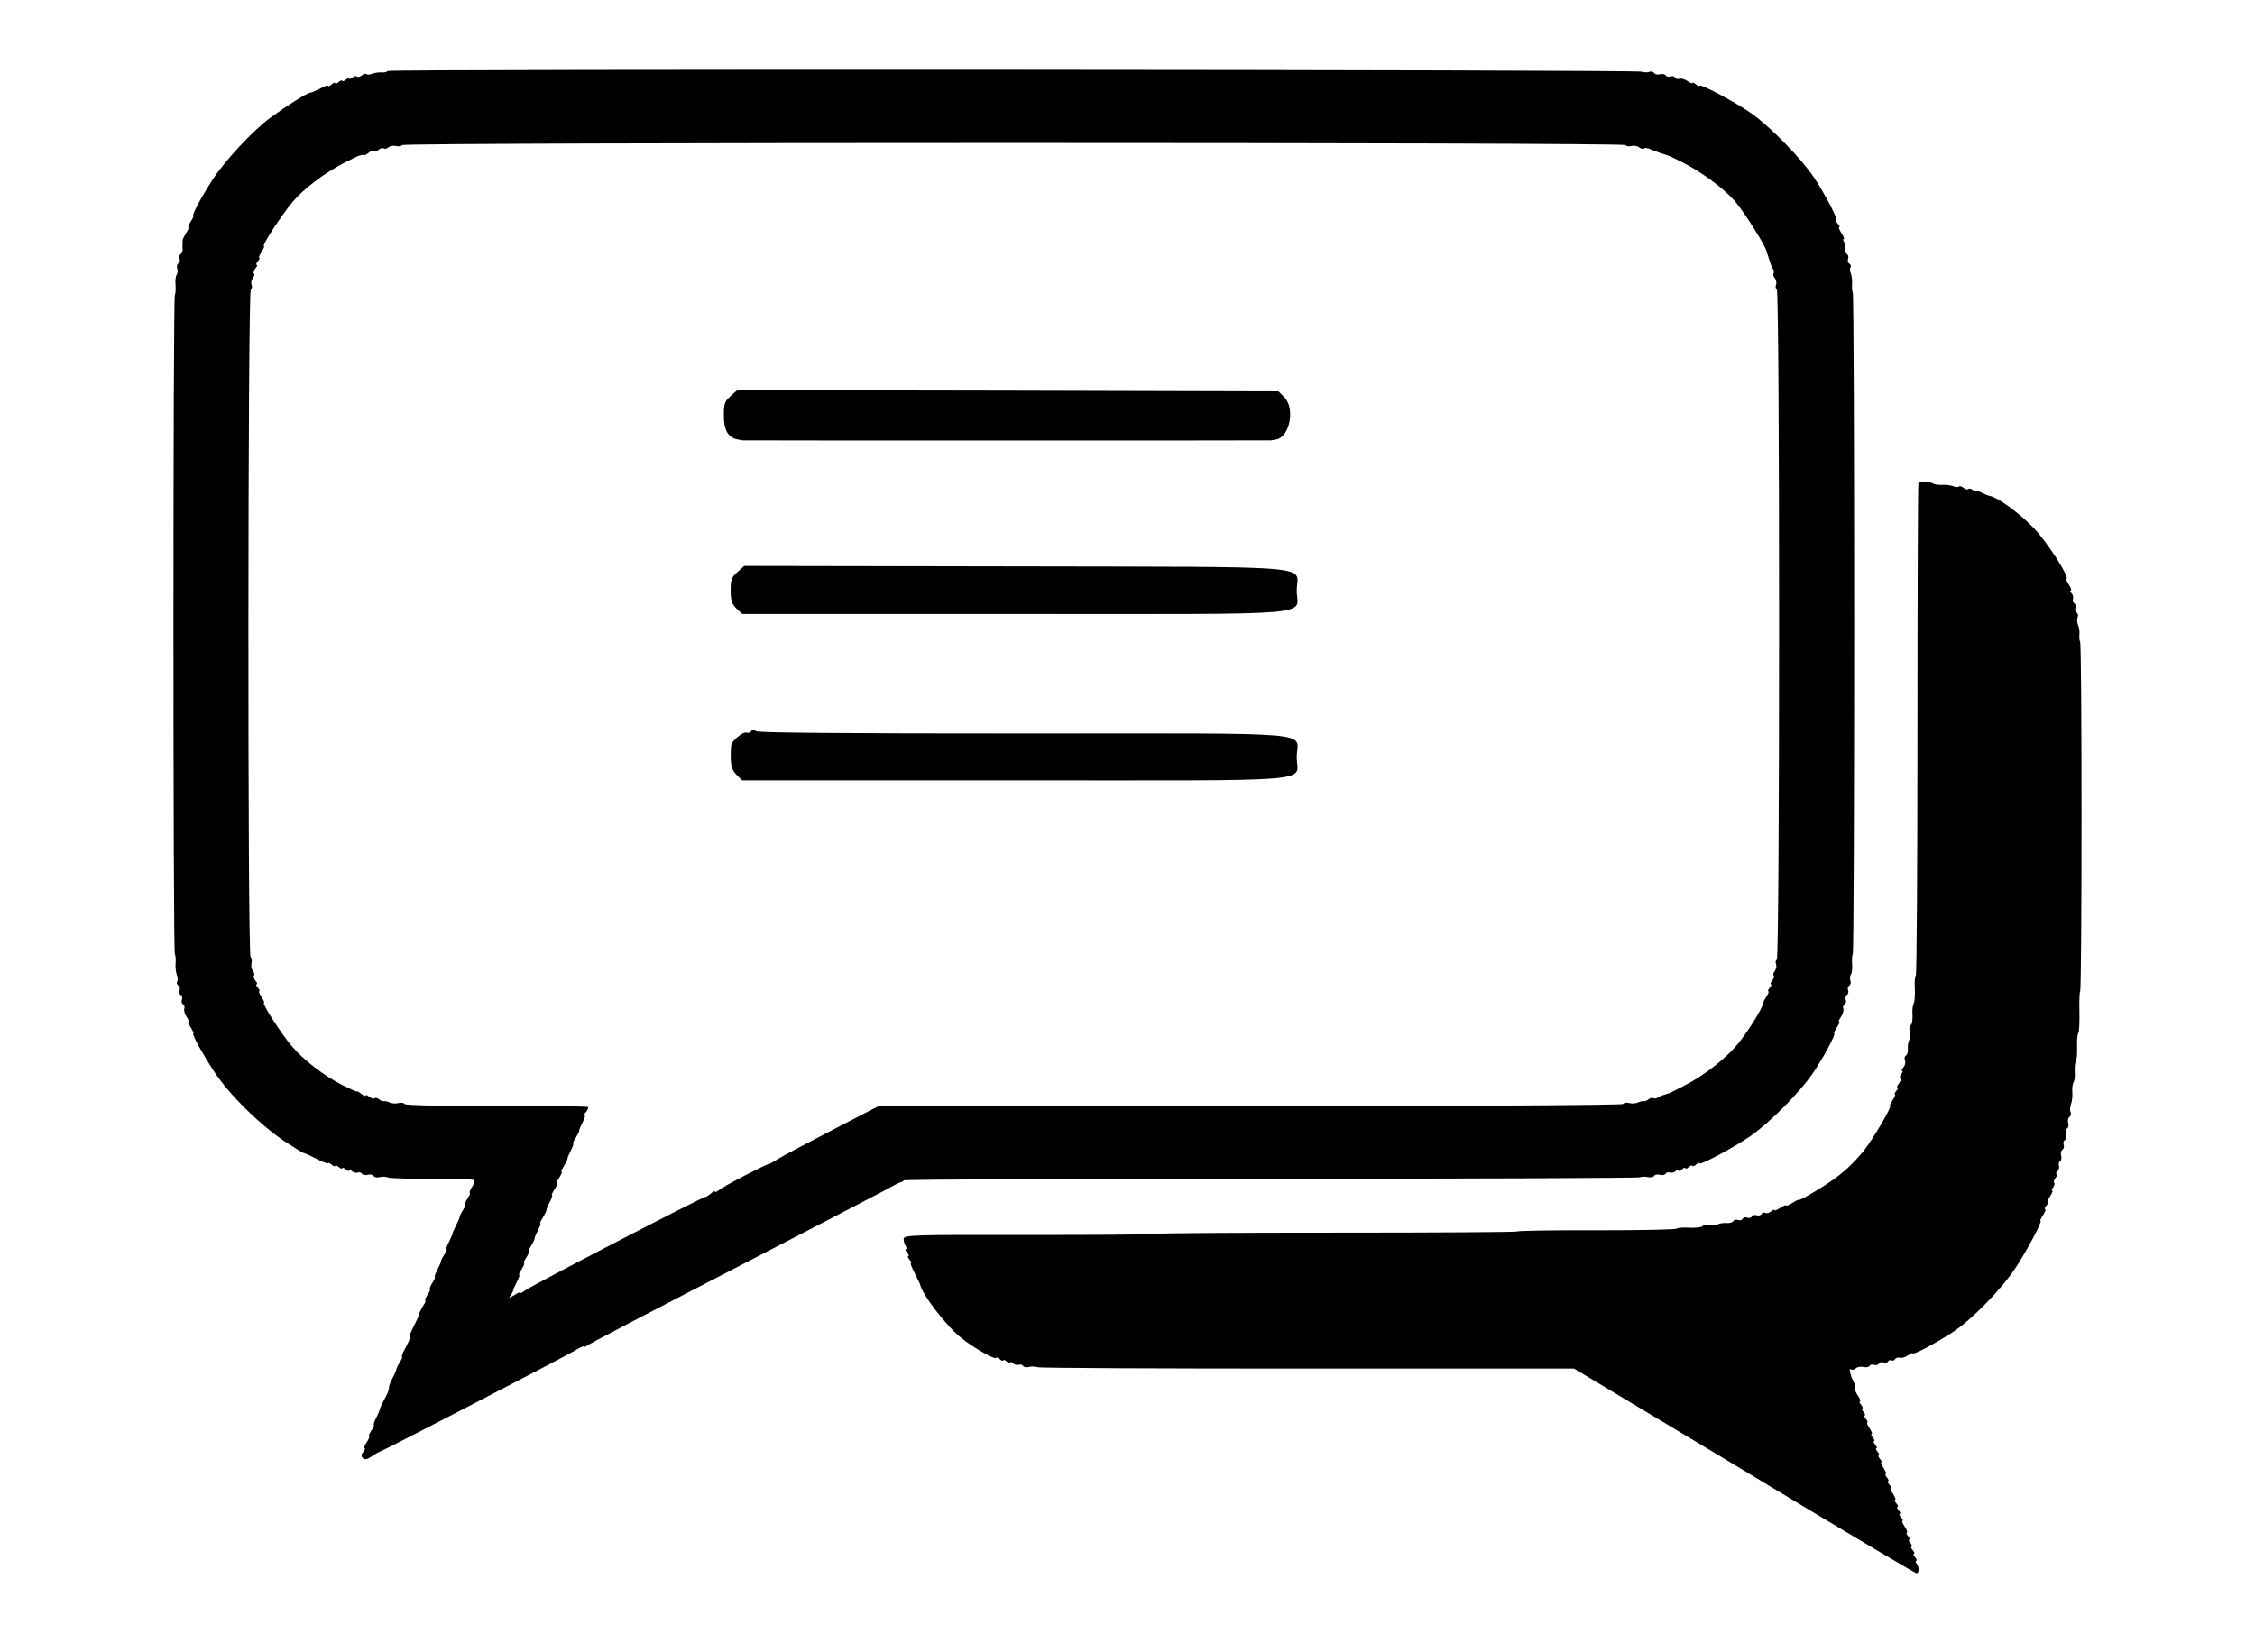 <?xml version="1.0" standalone="no"?>
<!DOCTYPE svg PUBLIC "-//W3C//DTD SVG 20010904//EN"
 "http://www.w3.org/TR/2001/REC-SVG-20010904/DTD/svg10.dtd">
<svg version="1.0" xmlns="http://www.w3.org/2000/svg"
 width="962pt" height="705pt" viewBox="0 0 962 705"
 preserveAspectRatio="xMidYMid meet">
<g transform="translate(0,705) scale(0.1,-0.1)"
fill="#000000" stroke="none">
<path d="M1653 6747 c-3 -5 -15 -7 -26 -6 -12 1 -30 -2 -40 -6 -10 -4 -21 -5
-24 -1 -3 3 -12 1 -20 -6 -7 -6 -16 -8 -20 -5 -3 4 -12 2 -20 -4 -7 -6 -13 -8
-13 -4 0 4 -7 2 -15 -5 -8 -7 -15 -9 -15 -5 0 4 -7 2 -15 -5 -8 -7 -15 -9 -15
-5 0 4 -7 2 -15 -5 -8 -7 -15 -10 -15 -6 0 4 -15 -1 -32 -11 -18 -9 -39 -18
-46 -19 -16 -3 -100 -56 -167 -105 -74 -54 -196 -185 -247 -264 -50 -77 -91
-155 -83 -155 3 0 -2 -11 -11 -25 -9 -14 -13 -25 -10 -25 4 0 -1 -11 -10 -24
-8 -14 -15 -27 -15 -30 1 -4 0 -9 0 -13 -1 -5 -1 -15 0 -25 1 -9 -3 -19 -8
-22 -6 -4 -8 -13 -5 -20 3 -8 1 -17 -5 -20 -6 -4 -8 -13 -5 -21 3 -8 2 -20 -2
-27 -5 -7 -7 -27 -5 -45 1 -18 0 -37 -3 -42 -8 -12 -8 -2800 0 -2812 3 -5 5
-24 3 -42 -1 -17 2 -40 6 -49 4 -9 4 -21 1 -27 -4 -5 -1 -13 5 -16 5 -4 8 -13
5 -21 -3 -7 -1 -16 5 -20 6 -3 8 -12 5 -20 -3 -7 -1 -16 5 -20 6 -3 8 -12 5
-19 -2 -7 2 -22 10 -34 8 -11 12 -21 8 -21 -3 0 1 -11 10 -25 9 -14 14 -25 11
-25 -9 0 36 -82 90 -165 64 -97 192 -223 297 -294 43 -28 80 -51 83 -51 3 0
28 -11 55 -25 28 -14 50 -22 50 -19 0 4 7 1 15 -6 8 -7 15 -9 15 -5 0 4 7 2
15 -5 8 -7 15 -9 15 -5 0 4 7 2 15 -5 8 -7 15 -9 15 -4 0 4 5 3 11 -3 6 -6 17
-9 24 -7 7 3 16 1 19 -4 3 -6 15 -8 25 -5 10 3 22 0 25 -5 3 -6 15 -8 26 -5
11 3 28 2 37 -2 10 -3 95 -6 188 -5 94 0 174 -2 177 -6 4 -3 0 -17 -9 -30 -8
-13 -12 -24 -9 -24 4 0 -1 -11 -10 -25 -9 -14 -13 -25 -10 -25 4 0 0 -10 -8
-22 -8 -13 -15 -26 -15 -31 0 -4 -8 -21 -16 -37 -8 -16 -15 -32 -15 -35 0 -3
-7 -19 -15 -35 -9 -17 -13 -30 -10 -30 3 0 -1 -10 -9 -23 -8 -12 -15 -25 -15
-30 0 -4 -8 -21 -16 -37 -9 -17 -13 -30 -10 -30 3 0 -2 -11 -11 -25 -9 -14
-13 -25 -10 -25 4 0 -1 -11 -10 -25 -9 -14 -13 -25 -10 -25 4 0 -1 -11 -10
-24 -8 -14 -16 -29 -16 -33 0 -4 -9 -26 -21 -48 -11 -22 -19 -41 -18 -42 0 -2
0 -5 0 -8 -1 -3 -2 -8 -3 -12 -1 -5 -10 -23 -19 -40 -10 -18 -15 -33 -12 -33
3 0 -1 -10 -9 -22 -8 -13 -15 -26 -15 -31 0 -4 -8 -21 -16 -37 -8 -16 -15 -32
-15 -35 0 -3 -1 -7 -1 -10 -1 -3 -2 -8 -3 -12 -1 -5 -10 -23 -19 -40 -10 -18
-17 -35 -17 -38 0 -3 -7 -19 -15 -35 -9 -17 -13 -30 -10 -30 3 0 -2 -11 -11
-25 -9 -14 -13 -25 -10 -25 4 0 -1 -11 -10 -25 -9 -14 -13 -25 -9 -25 4 0 2
-7 -5 -15 -10 -12 -10 -19 -2 -27 8 -8 19 -6 39 8 15 10 30 19 33 19 9 1 794
408 833 432 20 13 37 20 37 17 0 -4 6 -2 13 3 6 6 280 149 607 318 327 169
624 324 660 343 36 20 68 37 72 37 3 0 10 3 14 8 4 4 708 7 1565 7 856 0 1564
3 1573 6 9 3 25 4 36 1 11 -3 23 -1 26 5 3 5 15 8 25 5 10 -3 22 -1 25 5 3 5
12 7 19 4 7 -2 18 1 24 7 6 6 11 7 11 3 0 -5 7 -3 15 4 8 7 15 9 15 5 0 -4 7
-2 15 5 8 7 15 9 15 5 0 -4 7 -2 15 5 8 7 15 10 15 6 0 -11 143 65 216 115 84
58 215 190 271 274 43 64 97 165 88 165 -3 0 2 11 11 25 9 14 13 25 10 25 -4
0 0 10 8 21 8 12 12 27 10 34 -3 7 -1 16 5 19 6 4 8 13 5 20 -3 8 -1 17 5 20
6 4 8 13 5 20 -3 8 -1 17 5 20 6 4 8 13 5 21 -3 8 -2 20 2 27 5 7 7 27 5 45
-1 18 0 37 3 42 8 12 8 2810 0 2822 -3 5 -4 22 -3 37 1 15 -1 35 -5 44 -4 9
-5 21 -2 27 4 5 1 13 -5 16 -5 4 -8 13 -5 21 3 7 1 16 -5 20 -5 3 -9 13 -7 22
1 10 -1 23 -5 30 -5 6 -5 12 -1 12 3 0 -1 11 -10 25 -9 14 -14 25 -10 25 4 0
1 7 -6 15 -7 8 -10 15 -6 15 10 0 -52 118 -97 185 -53 78 -175 204 -257 265
-63 47 -230 136 -230 124 0 -4 -7 -1 -15 6 -8 7 -15 9 -15 6 0 -4 -10 0 -21 8
-12 8 -27 12 -34 10 -7 -3 -16 -1 -19 5 -4 6 -13 8 -20 5 -8 -3 -17 -1 -20 4
-3 6 -15 8 -25 5 -10 -3 -22 0 -25 6 -4 5 -13 8 -21 4 -8 -3 -22 -2 -31 1 -24
9 -5345 12 -5351 3z m5281 -316 c3 -5 15 -7 26 -4 11 3 26 0 33 -6 8 -6 17 -8
20 -5 3 4 14 3 24 -1 10 -5 21 -9 26 -10 4 -2 9 -4 12 -5 3 -1 10 -4 15 -5 6
-1 12 -4 15 -5 3 -1 8 -3 13 -4 4 -1 32 -15 62 -30 82 -42 172 -109 220 -163
37 -42 133 -193 136 -215 1 -4 3 -10 4 -13 1 -3 4 -9 5 -15 1 -5 4 -12 5 -15
1 -3 3 -8 4 -12 1 -5 5 -14 10 -21 4 -7 5 -16 2 -19 -3 -3 -1 -12 5 -19 6 -8
9 -20 6 -29 -4 -8 -2 -17 3 -20 13 -8 13 -2852 0 -2860 -5 -3 -7 -12 -3 -20 3
-9 0 -21 -6 -29 -6 -7 -8 -16 -4 -19 3 -4 0 -13 -7 -22 -7 -8 -9 -15 -5 -15 4
0 2 -7 -5 -15 -7 -8 -10 -15 -6 -15 4 0 0 -10 -8 -22 -8 -13 -16 -27 -16 -33
-2 -19 -59 -110 -103 -166 -51 -63 -144 -137 -232 -182 -33 -17 -63 -32 -67
-33 -5 -1 -10 -3 -13 -4 -3 -1 -8 -3 -12 -4 -5 -1 -14 -5 -21 -10 -7 -4 -16
-5 -19 -2 -3 3 -12 1 -19 -4 -6 -6 -16 -10 -20 -9 -5 1 -17 -1 -27 -6 -9 -4
-26 -5 -37 -2 -11 3 -23 1 -26 -4 -3 -5 -646 -9 -1591 -9 l-1585 0 -197 -102
c-108 -56 -212 -111 -231 -123 -19 -12 -38 -23 -43 -23 -17 -4 -193 -95 -209
-110 -10 -8 -18 -11 -18 -7 0 4 -8 1 -17 -8 -10 -8 -20 -15 -23 -14 -8 2 -753
-384 -772 -401 -10 -8 -18 -12 -18 -8 0 3 -12 -1 -27 -11 -20 -13 -25 -14 -16
-3 6 8 12 18 12 23 0 4 8 21 16 37 9 17 13 30 10 30 -3 0 2 11 11 25 9 14 13
25 10 25 -4 0 1 11 10 25 9 14 13 25 10 25 -4 0 1 11 10 24 8 14 15 27 15 31
-1 3 6 19 14 35 9 17 13 30 10 30 -3 0 2 11 11 24 8 14 15 27 15 31 -1 3 6 19
14 35 9 17 13 30 10 30 -3 0 2 11 11 25 9 14 13 25 10 25 -4 0 1 11 10 25 9
14 13 25 10 25 -4 0 1 11 10 24 8 14 15 27 15 31 -1 3 6 19 14 35 9 17 13 30
10 30 -3 0 2 11 11 24 8 14 15 27 15 31 -1 3 6 19 14 35 9 17 13 30 9 30 -4 0
-1 7 6 15 7 9 11 18 8 21 -3 3 -179 5 -391 4 -227 0 -388 3 -391 9 -3 5 -15 7
-26 4 -11 -3 -28 -2 -37 2 -10 5 -22 7 -27 6 -4 -1 -14 3 -20 9 -7 5 -16 7
-19 3 -4 -3 -13 0 -22 7 -8 7 -15 9 -15 5 0 -4 -7 -1 -17 6 -9 8 -18 13 -20
11 -2 -1 -29 11 -61 27 -78 39 -169 109 -218 168 -44 51 -128 183 -118 183 4
0 -1 11 -10 25 -9 14 -14 25 -10 25 4 0 1 7 -6 15 -7 8 -9 15 -5 15 4 0 2 7
-5 15 -7 9 -10 18 -7 22 4 3 2 12 -4 20 -6 7 -9 22 -6 33 3 11 1 23 -4 26 -13
7 -12 2841 1 2849 5 3 7 12 3 20 -3 9 0 21 6 29 6 7 8 16 4 19 -3 4 0 13 7 22
7 8 9 15 5 15 -4 0 -2 7 5 15 7 8 10 15 6 15 -4 0 1 11 10 25 9 14 13 25 10
25 -11 0 75 132 122 188 48 57 136 124 222 168 30 15 58 29 63 30 4 1 9 2 12
3 3 0 7 0 8 -1 2 -2 11 3 21 11 9 8 19 11 23 8 3 -4 12 -2 20 5 7 6 16 8 20 5
3 -4 12 -2 20 4 7 6 22 9 33 6 11 -3 23 -1 26 4 7 12 5211 12 5218 0z"/>
<path d="M3116 5359 c-25 -22 -28 -32 -28 -83 0 -61 18 -93 58 -101 10 -2 20
-4 22 -4 3 -1 2251 -1 2255 0 1 0 11 2 22 4 58 11 81 134 33 181 l-24 24
-1154 3 -1155 2 -29 -26z"/>
<path d="M3146 4609 c-25 -22 -29 -32 -29 -78 0 -43 5 -58 24 -77 l25 -24
1159 0 c1337 0 1207 -11 1207 100 0 111 129 100 -1202 103 l-1155 2 -29 -26z"/>
<path d="M3205 3930 c-4 -6 -13 -9 -20 -6 -15 5 -65 -36 -66 -56 -5 -76 0
-102 23 -124 l24 -24 1159 0 c1336 0 1207 -11 1207 99 0 113 132 101 -1166
101 -779 0 -1133 3 -1141 10 -9 8 -15 8 -20 0z"/>
<path d="M8184 4989 c-2 -4 -4 -477 -4 -1052 0 -574 -3 -1047 -7 -1050 -4 -4
-6 -30 -4 -57 1 -27 -1 -55 -5 -62 -4 -7 -7 -29 -5 -49 1 -20 -2 -40 -7 -43
-6 -3 -8 -15 -5 -26 3 -11 2 -28 -2 -37 -5 -10 -7 -28 -6 -40 1 -11 -2 -24 -8
-27 -6 -4 -8 -13 -4 -21 3 -9 0 -22 -7 -30 -7 -8 -9 -15 -5 -15 4 0 2 -6 -4
-13 -6 -8 -8 -17 -4 -20 3 -4 0 -13 -7 -22 -7 -8 -9 -15 -5 -15 4 0 2 -7 -5
-15 -7 -8 -10 -15 -6 -15 4 0 -1 -11 -10 -25 -9 -14 -14 -25 -11 -25 10 0 -74
-143 -110 -188 -57 -70 -104 -111 -192 -165 -46 -29 -85 -50 -86 -47 0 3 -13
-3 -28 -13 -15 -9 -27 -15 -27 -11 0 3 -11 -1 -25 -10 -14 -9 -25 -14 -25 -10
0 4 -7 1 -15 -6 -8 -6 -19 -9 -24 -6 -5 4 -13 1 -16 -5 -4 -5 -13 -8 -21 -5
-7 3 -16 1 -20 -5 -3 -6 -12 -8 -20 -5 -7 3 -16 1 -20 -5 -3 -6 -12 -8 -20 -5
-7 3 -16 1 -20 -5 -3 -6 -16 -9 -27 -8 -12 1 -30 -1 -40 -6 -9 -4 -26 -5 -37
-2 -11 3 -23 1 -26 -5 -3 -5 -28 -8 -55 -7 -27 2 -52 0 -56 -4 -4 -4 -157 -7
-341 -7 -184 1 -337 -2 -340 -5 -3 -3 -347 -5 -765 -5 -418 0 -762 -2 -765 -5
-3 -3 -249 -5 -546 -5 -512 1 -541 0 -541 -17 0 -10 4 -24 9 -30 4 -7 5 -13 1
-13 -4 0 -2 -7 5 -15 7 -8 9 -15 5 -15 -4 0 -2 -7 5 -15 7 -8 10 -15 6 -15 -4
0 4 -19 16 -42 12 -24 22 -45 23 -48 7 -42 114 -181 178 -231 51 -41 147 -95
147 -83 0 4 7 1 15 -6 8 -7 15 -9 15 -5 0 4 7 2 15 -5 8 -7 15 -9 15 -4 0 4 5
3 11 -3 6 -6 17 -9 24 -7 7 3 16 1 19 -4 3 -6 15 -8 26 -5 11 3 27 2 36 -1 9
-4 528 -6 1153 -6 l1136 0 265 -159 c146 -87 472 -283 725 -436 253 -152 464
-277 470 -278 12 -3 14 25 2 40 -5 7 -6 13 -2 13 4 0 2 7 -5 15 -7 8 -9 15 -5
15 4 0 2 7 -5 15 -7 8 -9 15 -5 15 4 0 2 7 -5 15 -7 8 -9 15 -5 15 4 0 2 7 -5
15 -7 8 -9 15 -5 15 4 0 0 11 -9 25 -9 14 -14 25 -10 25 4 0 1 7 -6 15 -7 8
-9 15 -5 15 4 0 2 7 -5 15 -7 8 -9 15 -5 15 4 0 2 7 -5 15 -7 8 -9 15 -5 15 4
0 0 11 -9 25 -9 14 -14 25 -10 25 4 0 1 7 -6 15 -7 8 -9 15 -5 15 4 0 2 7 -5
15 -7 8 -9 15 -5 15 4 0 0 11 -9 25 -9 14 -14 25 -10 25 4 0 1 7 -6 15 -7 8
-9 15 -5 15 4 0 2 7 -5 15 -7 8 -9 15 -5 15 4 0 2 7 -5 15 -7 8 -9 15 -5 15 4
0 2 7 -5 15 -7 8 -9 15 -5 15 4 0 0 11 -9 25 -9 14 -14 25 -10 25 4 0 1 7 -6
15 -7 8 -9 15 -5 15 4 0 2 7 -5 15 -7 8 -9 15 -5 15 4 0 2 7 -5 15 -7 8 -9 15
-5 15 4 0 0 12 -10 26 -9 14 -14 28 -11 31 3 3 0 15 -6 27 -14 24 -22 63 -12
53 4 -4 13 -2 21 4 7 6 22 9 33 6 11 -3 23 -1 26 5 3 5 12 7 20 4 7 -3 16 -1
20 5 3 6 12 8 20 5 7 -3 16 -1 19 5 4 5 10 7 15 4 5 -3 12 0 15 6 4 5 13 8 20
5 7 -2 22 2 34 10 11 8 21 13 21 9 0 -9 98 43 170 90 82 53 214 189 272 280
49 75 112 195 103 195 -3 0 2 11 11 25 9 14 13 25 9 25 -4 0 -2 7 5 15 7 8 10
15 6 15 -4 0 1 11 10 25 9 14 13 25 9 25 -4 0 -2 6 4 13 6 8 8 17 4 20 -3 4 0
13 7 22 7 8 9 15 4 15 -4 0 -3 5 3 11 6 6 9 17 7 24 -3 7 -1 16 4 19 6 3 8 15
5 25 -3 10 0 22 6 25 5 4 8 13 5 20 -3 8 -1 17 4 20 6 3 8 15 5 25 -3 10 0 22
5 25 6 3 8 15 5 25 -3 10 0 22 6 25 5 4 8 13 4 21 -3 8 -2 23 2 33 4 9 7 32 6
49 -2 18 1 38 5 45 5 7 7 27 5 45 -1 18 1 38 5 45 4 6 6 33 5 60 -1 26 1 53 5
59 4 7 6 47 5 90 -1 44 0 83 3 88 8 12 8 1480 0 1492 -3 5 -4 19 -3 32 1 12
-1 30 -6 40 -4 9 -5 24 -2 32 4 8 2 17 -4 21 -6 3 -8 12 -5 20 3 7 1 16 -5 20
-6 3 -8 12 -5 19 2 7 -1 18 -7 24 -6 6 -7 11 -3 11 5 0 1 11 -8 25 -9 14 -14
25 -11 25 19 0 -80 155 -137 215 -60 63 -155 133 -190 139 -7 1 -23 8 -35 14
-13 7 -23 10 -23 6 0 -3 -6 -1 -13 5 -8 6 -17 8 -20 4 -4 -3 -13 -1 -20 5 -8
7 -17 9 -20 6 -3 -4 -14 -3 -24 1 -10 4 -30 7 -45 6 -15 -1 -33 1 -40 5 -16
10 -58 12 -64 3z"/>
</g>
</svg>
